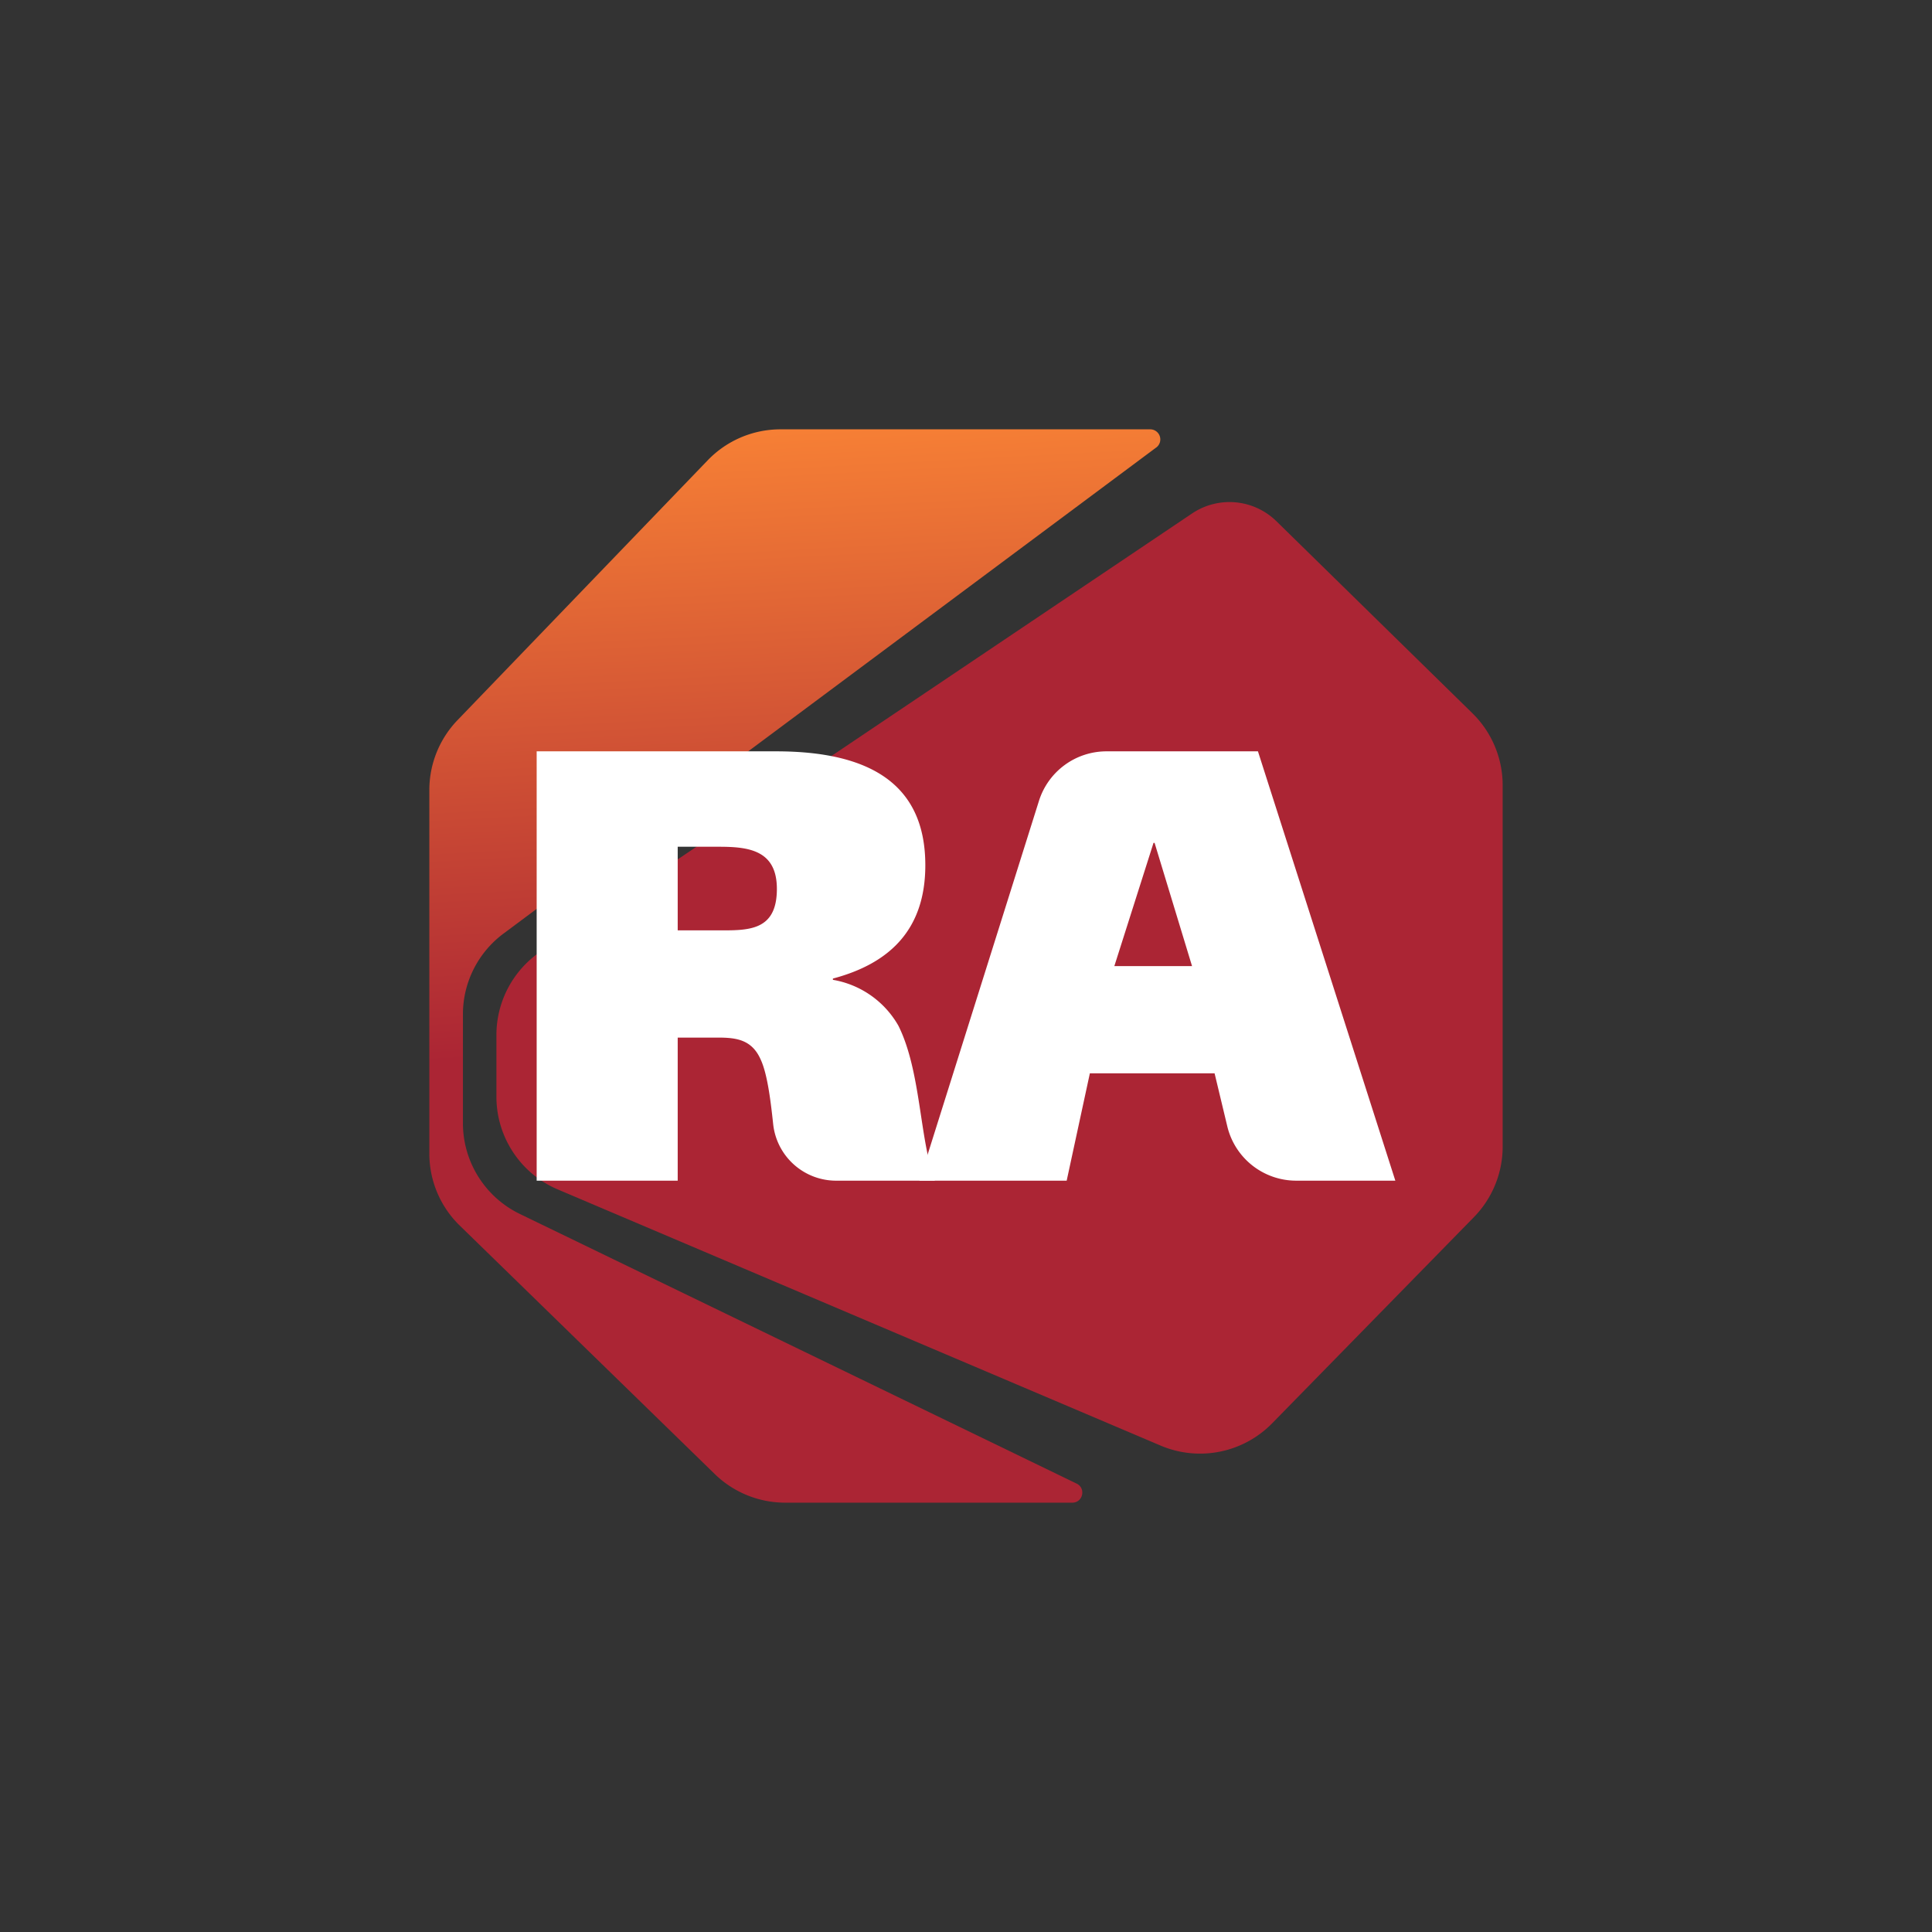 <svg xmlns="http://www.w3.org/2000/svg" width="18" height="18"><rect width="100%" height="100%" fill="#333333" stroke="none"/><path fill="url(#a)" d="M10.773 4.169A.094.094 0 0 0 10.717 4H7.27a.94.94 0 0 0-.675.287L4.262 6.71A.94.94 0 0 0 4 7.36v3.387c0 .253.102.495.283.671l2.377 2.316a.94.94 0 0 0 .654.266H9.99c.1 0 .13-.135.04-.178L4.843 11.31a.94.94 0 0 1-.53-.844V9.45c0-.296.14-.575.378-.752l6.083-4.53z"/><path fill="#AB2534" d="M11.892 4.856a.625.625 0 0 0-.786-.072l-6.067 4.08a.94.94 0 0 0-.414.778v.576c0 .376.225.716.57.863l5.62 2.388a.94.94 0 0 0 1.036-.207l1.881-1.922a.94.94 0 0 0 .268-.655v-3.37a.94.94 0 0 0-.282-.67z"/><path fill="#fff" d="M8.566 11h1.372l.216-1h1.162l.118.492a.66.66 0 0 0 .638.508H13l-1.28-4h-1.415a.66.66 0 0 0-.626.464zm2.181-3.147h.01l.349 1.148h-.724z"/><path fill="#fff" d="M7.76 9.129v-.012c.516-.137.861-.445.861-1.056C8.621 7.296 8.091 7 7.23 7H5v4h1.314V9.667h.376c.17 0 .314.019.396.202.061.13.092.365.117.6A.59.59 0 0 0 7.8 11h.91c-.144-.387-.129-1.022-.34-1.444a.87.87 0 0 0-.609-.427zm-1.446-1.24H6.7c.278 0 .538.033.538.393 0 .4-.276.386-.558.386h-.366z"/><defs><linearGradient id="a" x1="7.693" x2="7.994" y1="4" y2="9.685" gradientUnits="userSpaceOnUse"><stop stop-color="#F67F35"/><stop offset="1" stop-color="#AB2534"/></linearGradient></defs></svg>